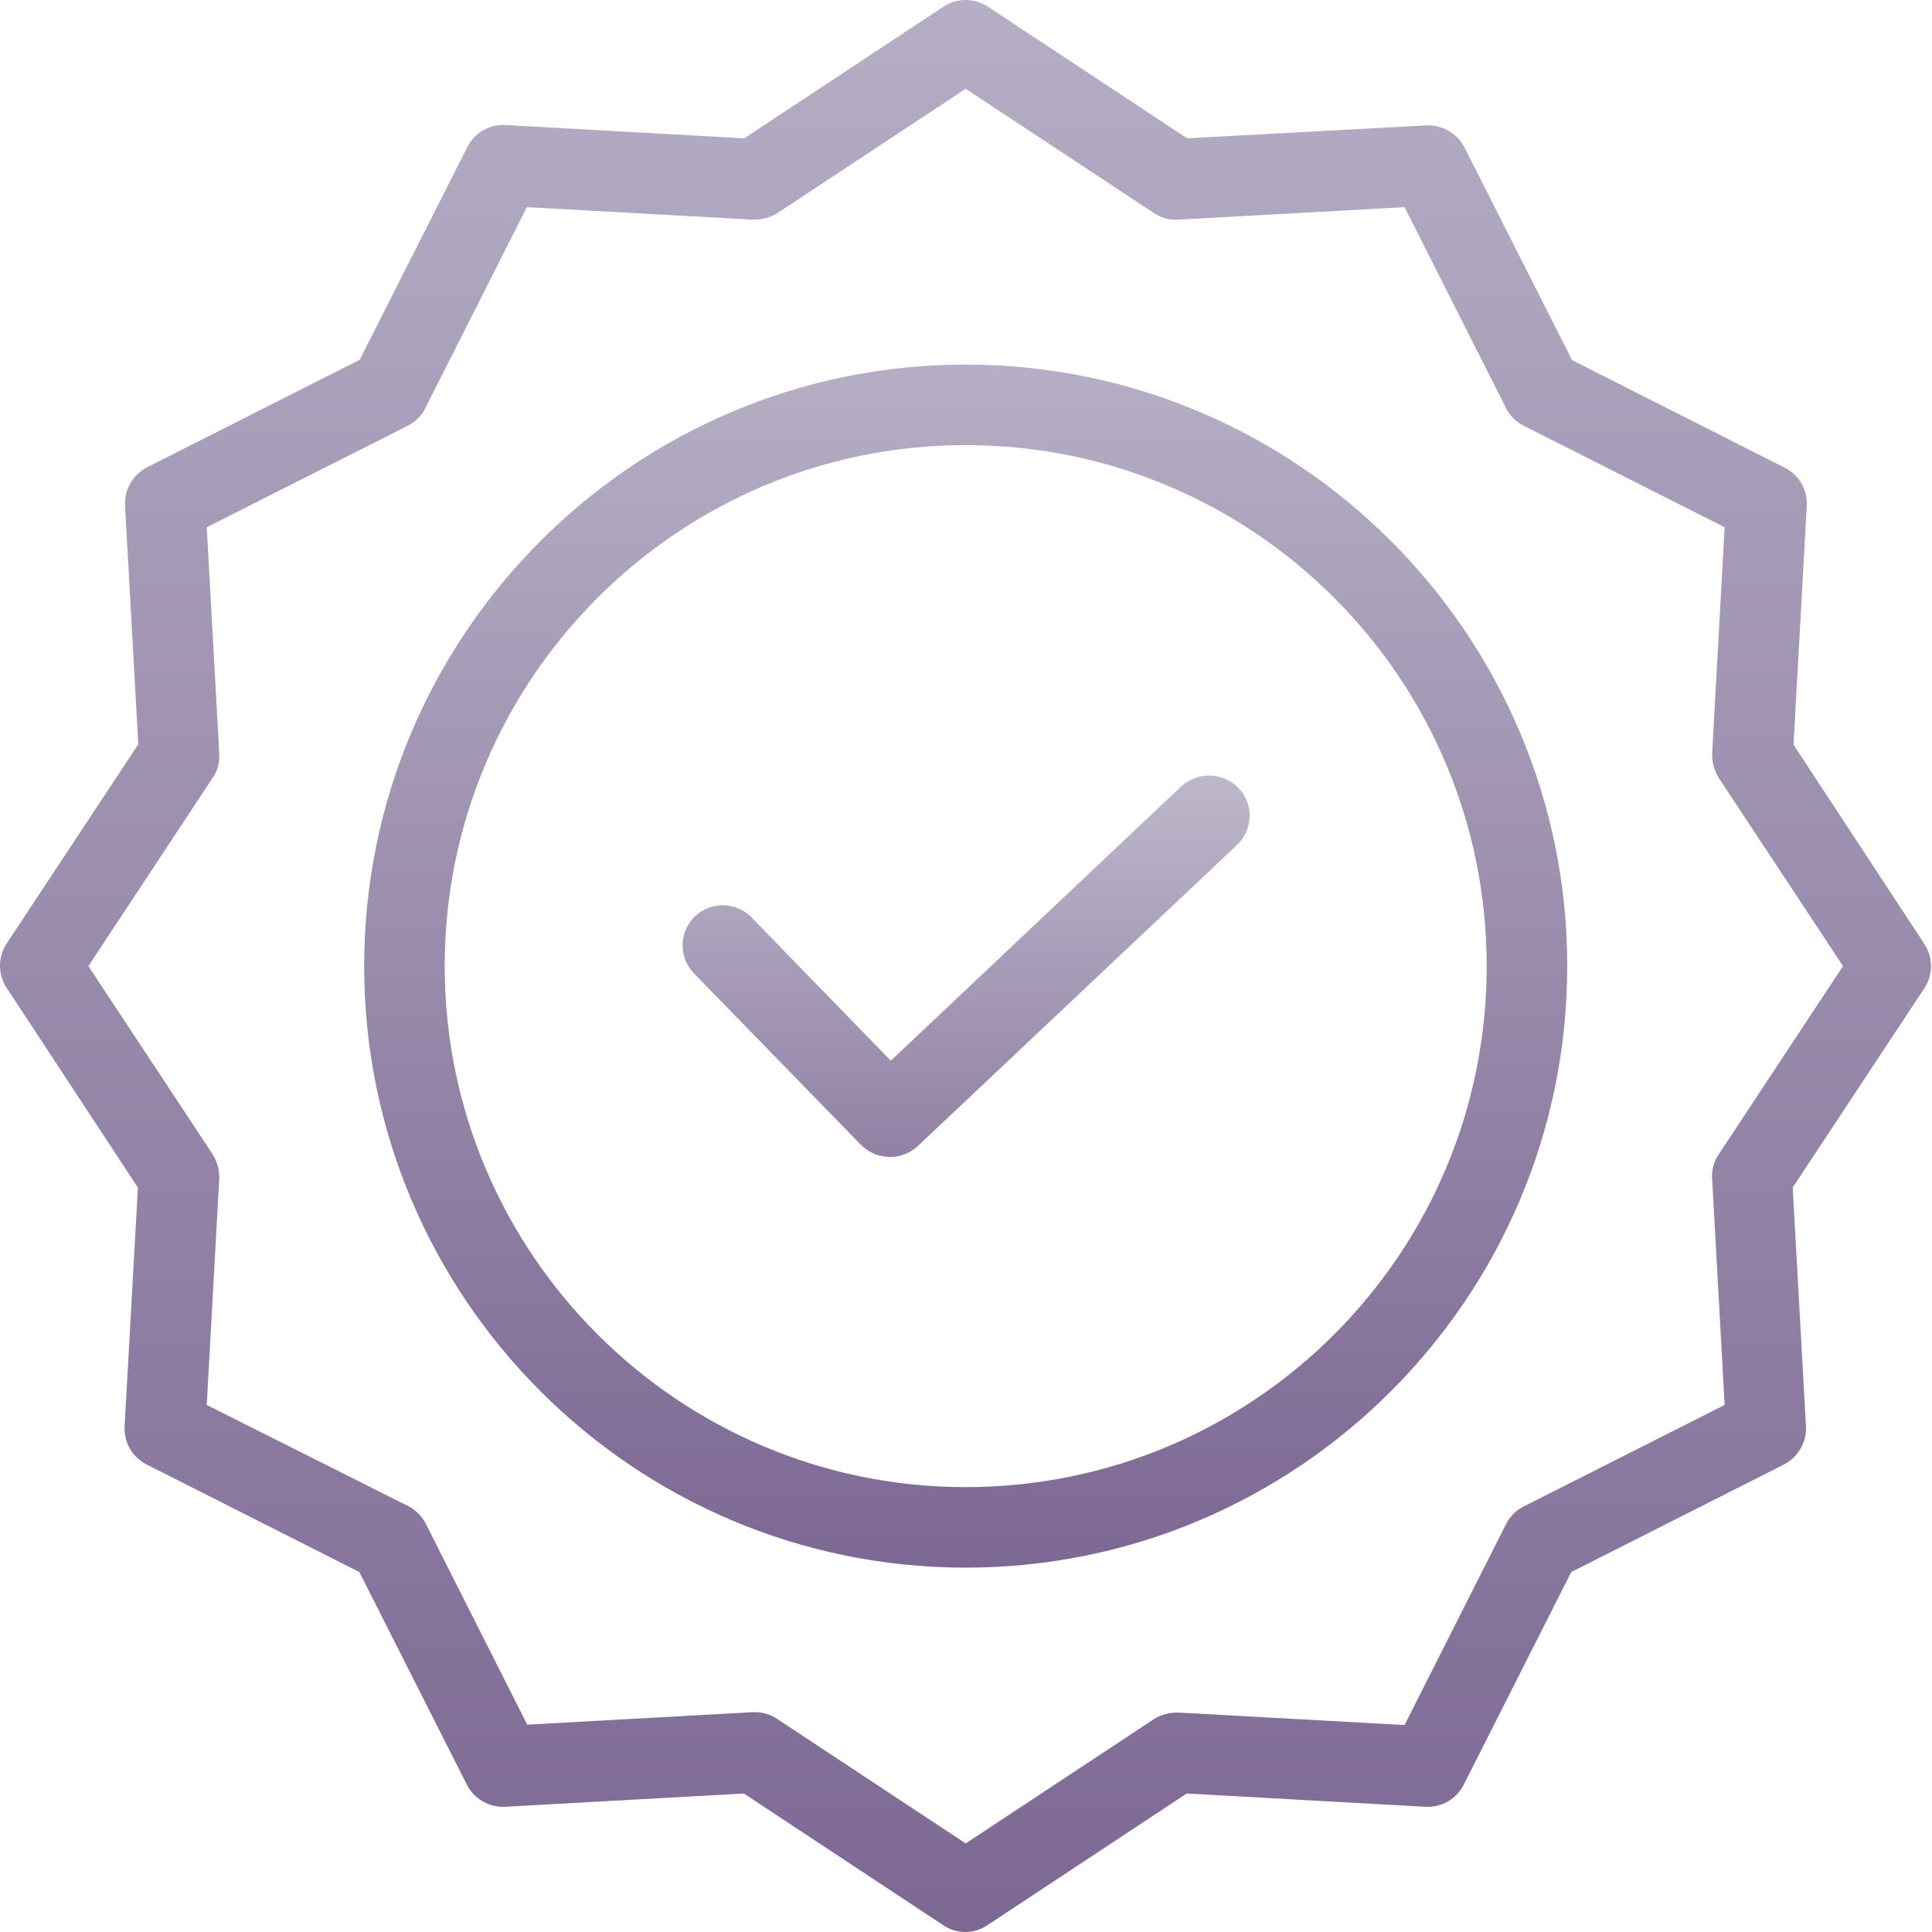 <?xml version="1.0" encoding="UTF-8"?> <svg xmlns="http://www.w3.org/2000/svg" width="479" height="479" viewBox="0 0 479 479" fill="none"> <path d="M292.829 195.005L220.859 262.983L186.319 227.448C182.49 223.506 176.184 223.416 172.246 227.245C168.304 231.078 168.214 237.38 172.043 241.322L213.47 283.848C217.319 287.72 223.538 287.852 227.546 284.144L306.707 209.48C308.629 207.667 309.752 205.163 309.826 202.523C309.9 199.884 308.922 197.322 307.105 195.403C303.252 191.399 296.9 191.223 292.829 195.005Z" fill="url(#paint0_linear)"></path> <path d="M239.424 90.391C157.171 90.391 90.29 157.272 90.29 239.524C90.29 321.781 157.171 388.662 239.424 388.662C321.68 388.662 388.562 321.781 388.562 239.524C388.562 157.272 321.68 90.391 239.424 90.391ZM239.424 368.698C168.152 368.698 110.255 310.699 110.255 239.524C110.255 168.35 168.152 110.355 239.424 110.355C310.766 110.355 368.597 168.186 368.597 239.524C368.597 310.863 310.766 368.698 239.424 368.698Z" fill="url(#paint1_linear)"></path> <path d="M444.661 184.622L447.956 125.426C448.186 121.452 446.026 117.721 442.466 115.943L389.759 89.291L363.107 36.584C361.293 33.055 357.585 30.906 353.624 31.093L294.326 34.291L244.914 1.646C241.584 -0.55 237.267 -0.55 233.934 1.646L184.521 34.291L125.329 30.996C121.352 30.762 117.624 32.922 115.846 36.486L89.19 89.193L36.487 115.845C32.954 117.655 30.81 121.363 30.997 125.328L34.288 184.524L1.646 233.936C-0.549 237.266 -0.549 241.583 1.646 244.917L34.19 294.427L30.895 353.623C30.665 357.596 32.822 361.328 36.386 363.106L89.093 389.758L115.745 442.465C117.554 445.998 121.262 448.142 125.228 447.955L184.424 444.66L233.836 477.302C237.147 479.567 241.506 479.567 244.817 477.302L294.229 444.66L353.425 447.955C357.398 448.185 361.126 446.025 362.908 442.465L389.56 389.758L442.267 363.106C445.796 361.293 447.944 357.588 447.757 353.623L444.462 294.427L477.104 245.014C479.299 241.684 479.299 237.364 477.104 234.034L444.661 184.622ZM426.093 286.242C424.876 288.028 424.311 290.177 424.498 292.333L427.59 348.331L377.78 373.486C375.881 374.437 374.341 375.981 373.389 377.88L348.231 427.69L292.232 424.598C290.088 424.52 287.97 425.074 286.142 426.193L239.424 457.041L192.71 426.193C191.088 425.097 189.177 424.505 187.22 424.497H186.72L130.718 427.593L105.564 377.779C104.612 375.88 103.072 374.34 101.169 373.388L51.258 348.331L54.354 292.333C54.432 290.188 53.874 288.071 52.755 286.242L21.911 239.524L52.755 192.806C53.975 191.024 54.541 188.872 54.354 186.719L51.258 130.717L101.072 105.563C102.971 104.611 104.511 103.071 105.462 101.172L130.617 51.358L186.619 54.454C188.76 54.528 190.877 53.974 192.71 52.855L239.424 22.012L286.142 52.855C287.928 54.076 290.08 54.641 292.232 54.454L348.231 51.358L373.389 101.172C374.341 103.071 375.881 104.611 377.78 105.563L427.59 130.717L424.498 186.719C424.42 188.86 424.977 190.978 426.093 192.806L456.94 239.524L426.093 286.242Z" fill="url(#paint2_linear)"></path> <defs> <linearGradient id="paint0_linear" x1="239.53" y1="192.28" x2="239.151" y2="329" gradientUnits="userSpaceOnUse"> <stop stop-color="#CA9FC7"></stop> <stop offset="0" stop-color="#BEB8CB"></stop> <stop offset="1" stop-color="#7D6894"></stop> </linearGradient> <linearGradient id="paint1_linear" x1="239.426" y1="90.391" x2="239.426" y2="388.662" gradientUnits="userSpaceOnUse"> <stop stop-color="#B5AEC4"></stop> <stop offset="1" stop-color="#7D6894"></stop> </linearGradient> <linearGradient id="paint2_linear" x1="239.375" y1="-0.001" x2="239.375" y2="479.001" gradientUnits="userSpaceOnUse"> <stop stop-color="#B5AEC4"></stop> <stop offset="1" stop-color="#7D6894"></stop> </linearGradient> </defs> </svg> 